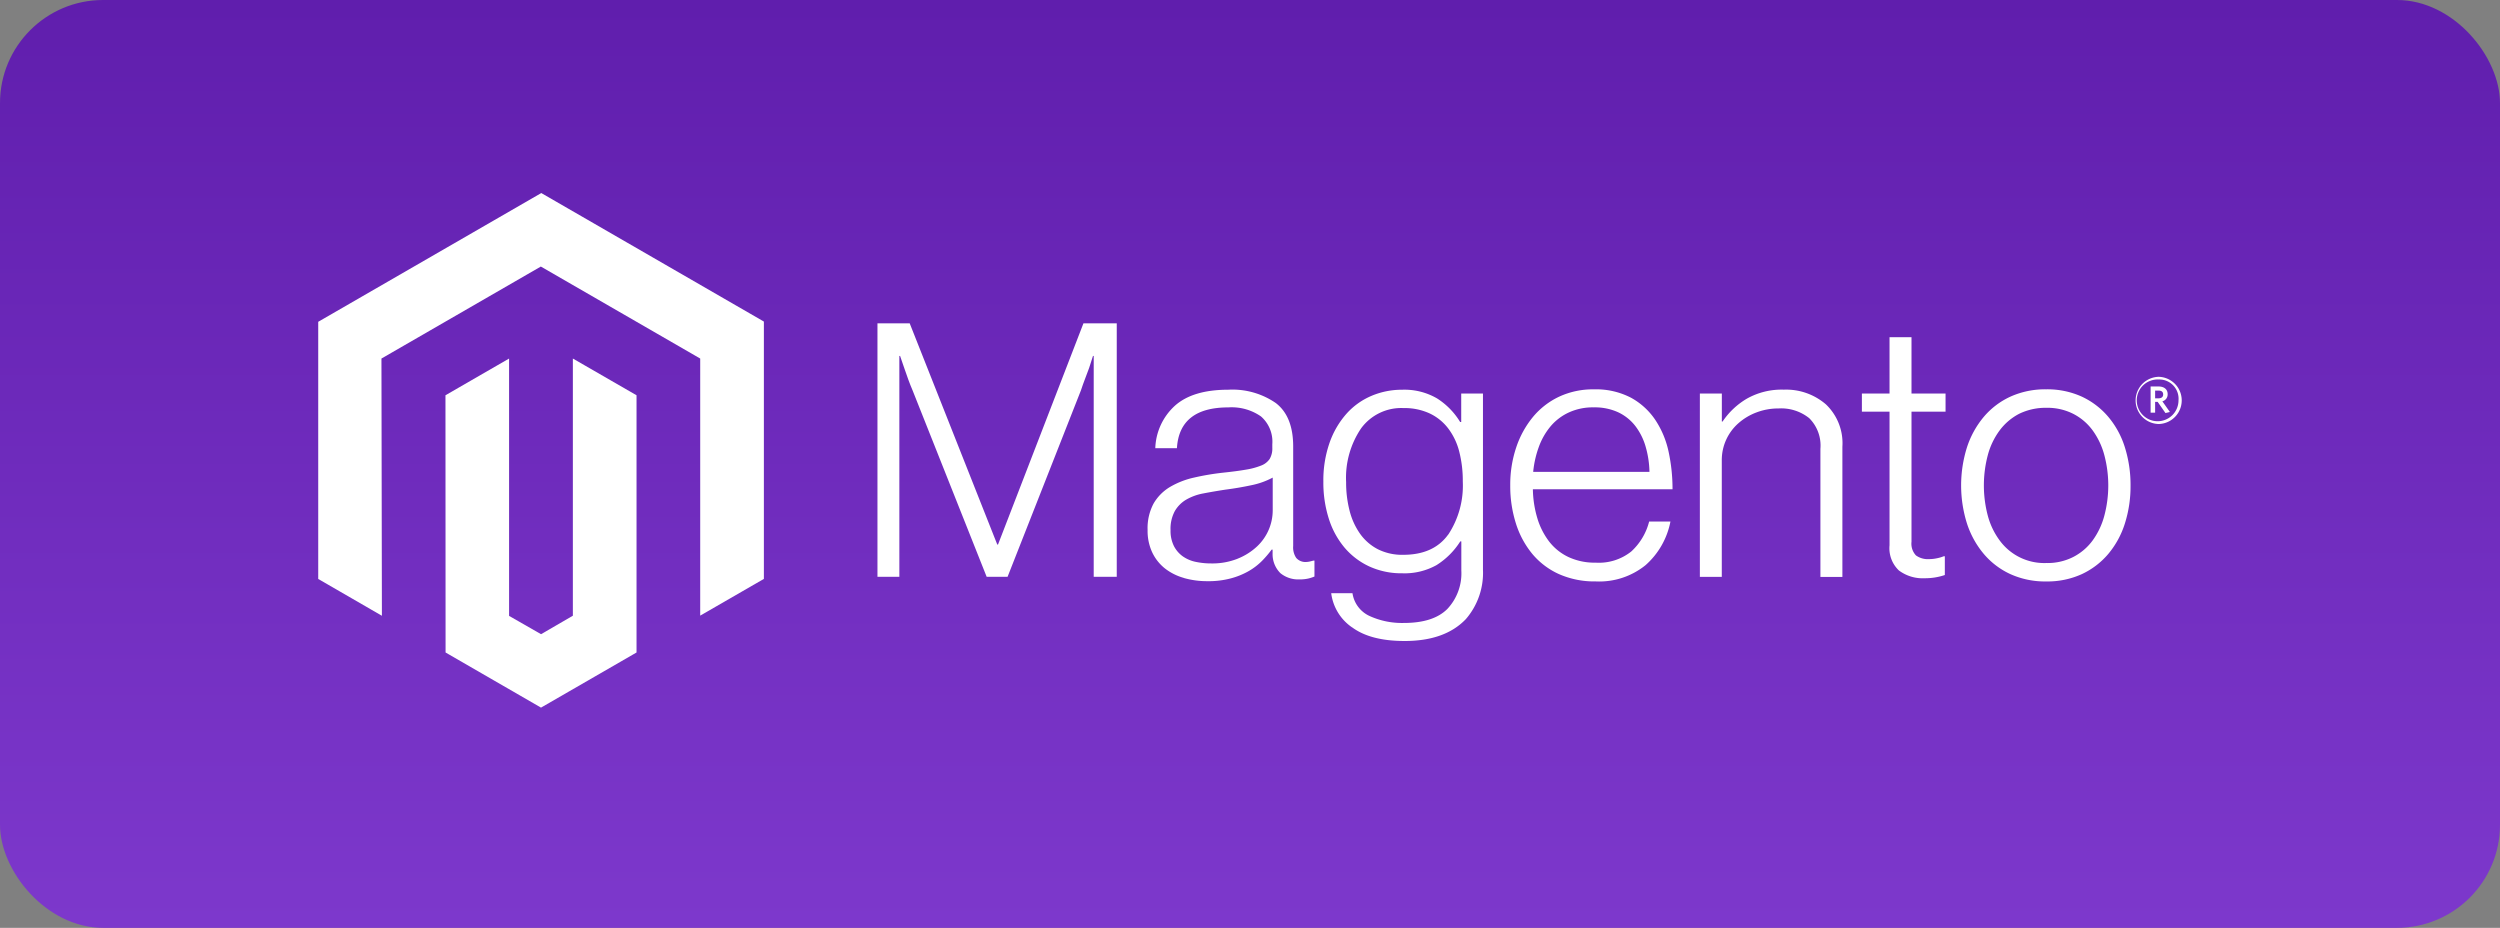<svg xmlns="http://www.w3.org/2000/svg" xmlns:xlink="http://www.w3.org/1999/xlink" width="388" height="144" viewBox="0 0 388 144">
  <rect x="0" y="0" width="388" height="144" fill="#808080" stroke="none"/>
  <defs>
    <linearGradient id="linear-gradient" x1="0.5" x2="0.5" y2="1" gradientUnits="objectBoundingBox">
      <stop offset="0" stop-color="#601ead"/>
      <stop offset="1" stop-color="#7d38cc"/>
    </linearGradient>
  </defs>
  <g id="Group_11073" data-name="Group 11073" transform="translate(12583 -316)">
    <rect id="Rectangle_4088" data-name="Rectangle 4088" width="388" height="144" rx="16" transform="translate(-12583 316)" fill="url(#linear-gradient)"/>
    <g id="Magento" transform="translate(-12533.611 345.96)">
      <path id="Path_14231" data-name="Path 14231" d="M34.618,0,0,19.982V59.894l9.882,5.713-.07-39.921L34.548,11.408,59.283,25.686v39.9l9.882-5.7V19.947Z" fill="#fff"/>
      <path id="Path_14232" data-name="Path 14232" d="M246.173,334.412l-4.937,2.87-4.963-2.843V294.5l-9.873,5.7.017,39.921,14.81,8.556,14.827-8.556V300.2l-9.882-5.7Z" transform="translate(-206.653 -268.814)" fill="#fff"/>
      <path id="Path_14233" data-name="Path 14233" d="M1000.606,232l13.589,34.33h.113L1027.566,232h5.172v39.336h-3.576V237.059h-.113q-.279.933-.6,1.866-.279.768-.637,1.7c-.235.628-.454,1.212-.628,1.762l-11.391,28.948h-3.245l-11.5-28.94q-.332-.767-.663-1.675t-.611-1.736q-.331-.994-.663-1.928h-.113v34.277H995.6V232Z" transform="translate(-908.807 -211.774)" fill="#fff"/>
      <path id="Path_14234" data-name="Path 14234" d="M1481.908,379.21a8.374,8.374,0,0,1-2.939-1.483,6.987,6.987,0,0,1-1.954-2.477,7.888,7.888,0,0,1-.715-3.463,8.1,8.1,0,0,1,.933-4.125,7.223,7.223,0,0,1,2.529-2.556,12.874,12.874,0,0,1,3.716-1.457,39.779,39.779,0,0,1,4.535-.768q2.093-.218,3.55-.471a11.044,11.044,0,0,0,2.364-.637,2.8,2.8,0,0,0,1.317-1.021,3.182,3.182,0,0,0,.41-1.736v-.549a5.187,5.187,0,0,0-1.762-4.317,7.954,7.954,0,0,0-5.059-1.4q-7.6,0-7.981,6.332h-3.358a9.312,9.312,0,0,1,3.053-6.6q2.774-2.477,8.277-2.477a11.832,11.832,0,0,1,7.37,2.067q2.7,2.067,2.7,6.742v15.455a2.9,2.9,0,0,0,.471,1.84,1.877,1.877,0,0,0,1.4.637,3.283,3.283,0,0,0,.576-.052c.2-.035.427-.1.689-.166h.166V379a6.448,6.448,0,0,1-.933.305,5.814,5.814,0,0,1-1.378.14,4.36,4.36,0,0,1-2.974-.968,4.143,4.143,0,0,1-1.212-3.053v-.6h-.148a16.565,16.565,0,0,1-1.457,1.71,9.815,9.815,0,0,1-2.067,1.6,11.541,11.541,0,0,1-2.808,1.151,13.321,13.321,0,0,1-3.628.436,13.179,13.179,0,0,1-3.689-.5m8.391-3a9.606,9.606,0,0,0,3-1.9,7.7,7.7,0,0,0,2.425-5.556v-5.12a12.01,12.01,0,0,1-3.332,1.186q-1.954.419-4.047.689-1.814.279-3.358.576a8.31,8.31,0,0,0-2.669.959,4.927,4.927,0,0,0-1.788,1.788,5.764,5.764,0,0,0-.663,2.948,5.276,5.276,0,0,0,.523,2.477,4.491,4.491,0,0,0,1.378,1.6,5.4,5.4,0,0,0,2.006.855,11.536,11.536,0,0,0,2.425.244,10.629,10.629,0,0,0,4.1-.741" transform="translate(-1347.581 -319.482)" fill="#fff"/>
      <path id="Path_14235" data-name="Path 14235" d="M1793.466,386.984a7.574,7.574,0,0,1-3.244-5.312h3.3a4.636,4.636,0,0,0,2.669,3.55,12.123,12.123,0,0,0,5.312,1.073q4.57,0,6.742-2.172a8.074,8.074,0,0,0,2.172-5.975v-4.509h-.166a11.766,11.766,0,0,1-3.689,3.681,10.19,10.19,0,0,1-5.338,1.265,11.855,11.855,0,0,1-5.059-1.047,11.189,11.189,0,0,1-3.855-2.913,13.035,13.035,0,0,1-2.451-4.483,18.432,18.432,0,0,1-.855-5.748,17.641,17.641,0,0,1,.986-6.132,13.48,13.48,0,0,1,2.643-4.483,10.894,10.894,0,0,1,3.881-2.747,12.028,12.028,0,0,1,4.7-.933,10.044,10.044,0,0,1,5.443,1.352,11.256,11.256,0,0,1,3.576,3.655h.166v-4.413h3.375v27.343a10.966,10.966,0,0,1-2.643,7.649q-3.244,3.41-9.516,3.41-5.286,0-8.146-2.119m14.915-14.391a13.817,13.817,0,0,0,2.259-8.251,18.192,18.192,0,0,0-.549-4.623,10,10,0,0,0-1.71-3.6,7.8,7.8,0,0,0-2.887-2.337,9.3,9.3,0,0,0-4.047-.829,7.73,7.73,0,0,0-6.576,3.131,13.658,13.658,0,0,0-2.338,8.364,17.417,17.417,0,0,0,.55,4.483,10.768,10.768,0,0,0,1.648,3.576,7.771,7.771,0,0,0,2.747,2.364,8.385,8.385,0,0,0,3.907.855q4.727,0,6.986-3.14" transform="translate(-1633.007 -319.572)" fill="#fff"/>
      <path id="Path_14236" data-name="Path 14236" d="M2129.188,378.087a11.6,11.6,0,0,1-4.152-3.131,14.013,14.013,0,0,1-2.556-4.736,19.159,19.159,0,0,1-.881-5.913,18.113,18.113,0,0,1,.933-5.914,14.771,14.771,0,0,1,2.608-4.727,11.8,11.8,0,0,1,4.073-3.14,12.439,12.439,0,0,1,5.364-1.125,11.75,11.75,0,0,1,5.748,1.291,10.771,10.771,0,0,1,3.794,3.463,14.3,14.3,0,0,1,2.067,4.98,27.335,27.335,0,0,1,.6,5.774h-21.674a16.486,16.486,0,0,0,.689,4.483,11.267,11.267,0,0,0,1.814,3.6,8.24,8.24,0,0,0,3,2.425,9.6,9.6,0,0,0,4.239.881,8.053,8.053,0,0,0,5.53-1.736,9.474,9.474,0,0,0,2.773-4.649h3.305a12.094,12.094,0,0,1-3.855,6.768,11.43,11.43,0,0,1-7.754,2.529,13.571,13.571,0,0,1-5.669-1.125m13.423-19.808a9.677,9.677,0,0,0-1.6-3.192,7.3,7.3,0,0,0-2.643-2.119,8.678,8.678,0,0,0-3.794-.768,8.91,8.91,0,0,0-3.829.768,8.179,8.179,0,0,0-2.835,2.119,10.57,10.57,0,0,0-1.84,3.166,15.6,15.6,0,0,0-.907,3.96h18.046a15.033,15.033,0,0,0-.6-3.934" transform="translate(-1936.598 -318.934)" fill="#fff"/>
      <path id="Path_14237" data-name="Path 14237" d="M2462.41,350.51v4.344h.114a11.686,11.686,0,0,1,3.768-3.55,10.98,10.98,0,0,1,5.748-1.4,9.44,9.44,0,0,1,6.524,2.285,8.324,8.324,0,0,1,2.556,6.576v20.2h-3.411V359.093a6,6,0,0,0-1.736-4.762,6.956,6.956,0,0,0-4.762-1.509,9.532,9.532,0,0,0-3.41.611,8.988,8.988,0,0,0-2.808,1.675,7.612,7.612,0,0,0-2.591,5.8v18.055H2459V350.51Z" transform="translate(-2244.57 -319.39)" fill="#fff"/>
      <path id="Path_14238" data-name="Path 14238" d="M2753.074,292.831a4.75,4.75,0,0,1-1.483-3.934V268.157H2747.3v-2.809h4.291V256.6H2755v8.748h5.285v2.809H2755v20.191a2.662,2.662,0,0,0,.689,2.119,3.149,3.149,0,0,0,2.058.576,5.843,5.843,0,0,0,1.239-.14,5.676,5.676,0,0,0,1.021-.305h.166v2.913a9.543,9.543,0,0,1-3.14.5,6.156,6.156,0,0,1-3.96-1.186" transform="translate(-2507.724 -234.228)" fill="#fff"/>
      <path id="Path_14239" data-name="Path 14239" d="M2931.575,378a11.91,11.91,0,0,1-4.152-3.14,14.061,14.061,0,0,1-2.617-4.727,19.736,19.736,0,0,1,0-11.827,14.159,14.159,0,0,1,2.617-4.736,11.93,11.93,0,0,1,4.152-3.14,13.106,13.106,0,0,1,5.53-1.125,12.93,12.93,0,0,1,5.5,1.125,12.007,12.007,0,0,1,4.126,3.14,13.575,13.575,0,0,1,2.581,4.736,19.493,19.493,0,0,1,.881,5.914,19.091,19.091,0,0,1-.881,5.913,13.78,13.78,0,0,1-2.581,4.727,11.987,11.987,0,0,1-4.126,3.14,12.893,12.893,0,0,1-5.5,1.125,13.069,13.069,0,0,1-5.53-1.125m9.716-2.669a8.574,8.574,0,0,0,3.026-2.582,11.583,11.583,0,0,0,1.814-3.855,18.349,18.349,0,0,0,0-9.35,11.584,11.584,0,0,0-1.814-3.855,8.546,8.546,0,0,0-3.026-2.582,8.865,8.865,0,0,0-4.178-.933,9.373,9.373,0,0,0-4.213.933,8.886,8.886,0,0,0-3.027,2.582,11.3,11.3,0,0,0-1.84,3.855,18.387,18.387,0,0,0,0,9.35,11.4,11.4,0,0,0,1.84,3.855,8.578,8.578,0,0,0,7.239,3.515,8.776,8.776,0,0,0,4.178-.933" transform="translate(-2668.921 -318.843)" fill="#fff"/>
      <path id="Path_14240" data-name="Path 14240" d="M3237.976,334.426a3.664,3.664,0,0,1,0-7.326,3.664,3.664,0,0,1,0,7.326m0-6.908a3.24,3.24,0,1,0,3.079,3.245,2.986,2.986,0,0,0-3.079-3.245m1.055,5.207-1.212-1.736h-.393v1.675h-.7V328.6h1.23c.846,0,1.413.427,1.413,1.186a1.091,1.091,0,0,1-.82,1.116l1.169,1.657Zm-1.064-3.48h-.541v1.195h.506c.453,0,.741-.192.741-.6s-.253-.6-.706-.6" transform="translate(-2952.34 -298.579)" fill="#fff"/>
    </g>
  </g>
</svg>
